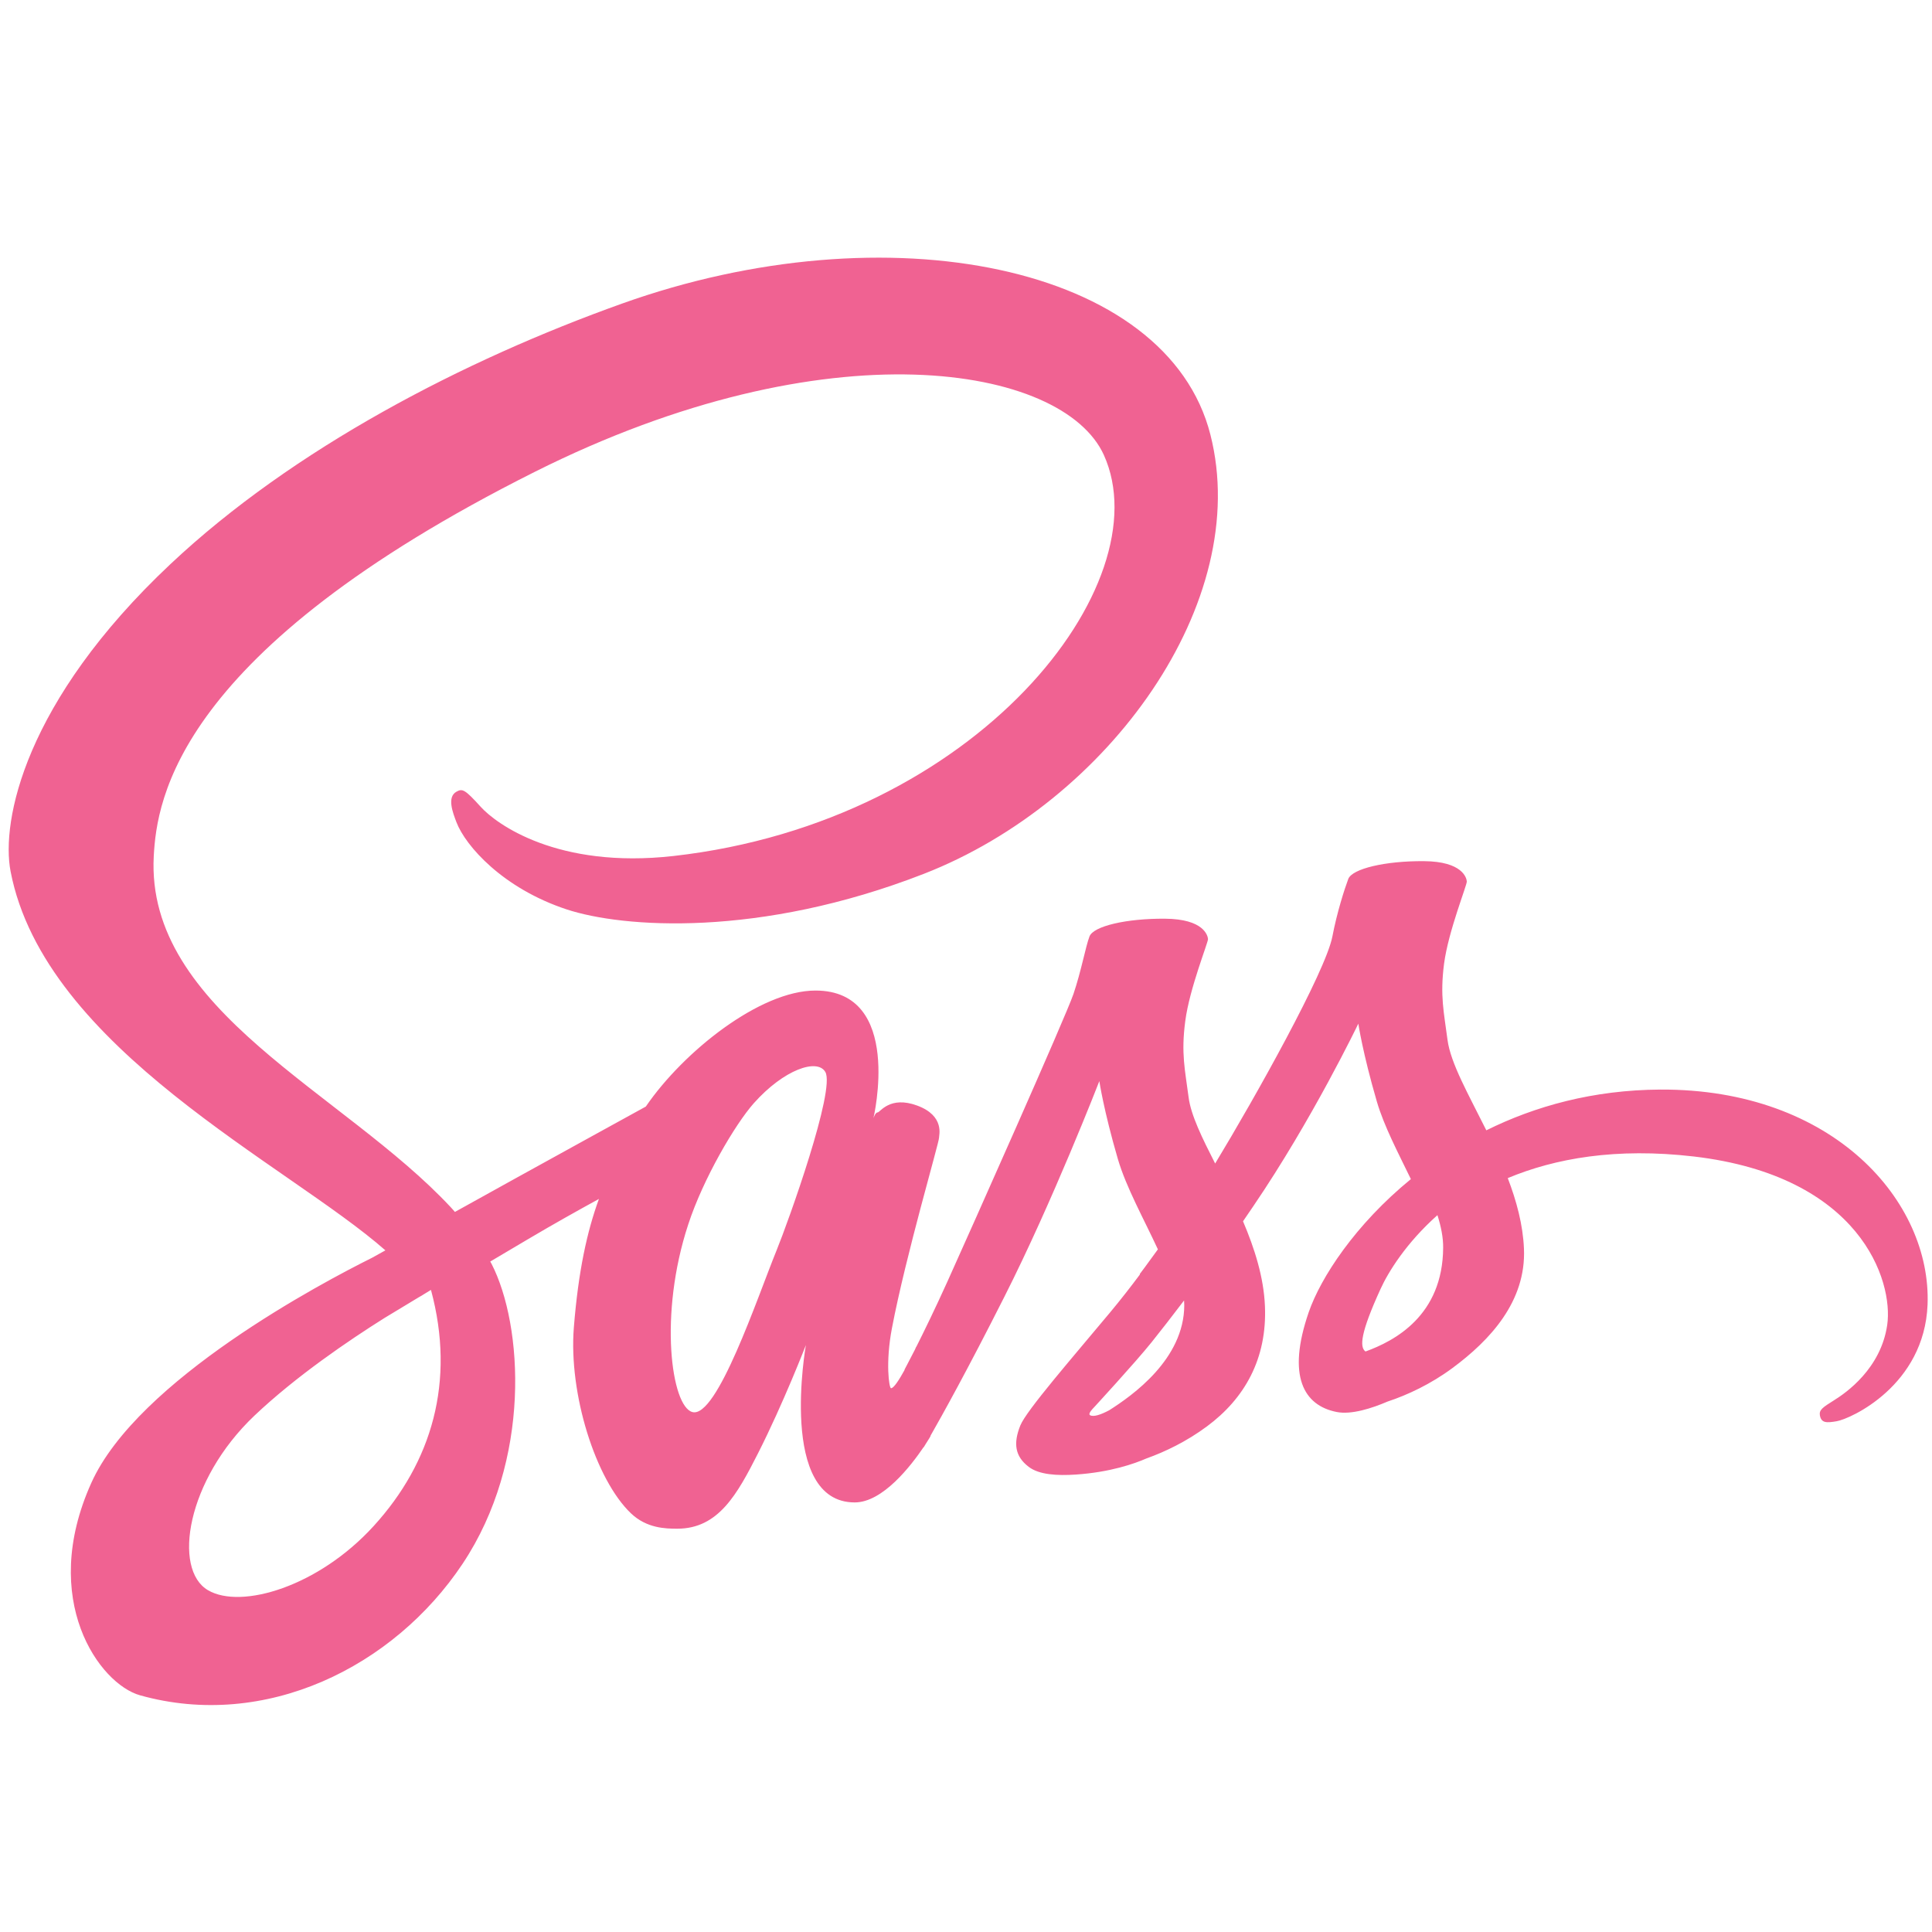 <svg xmlns="http://www.w3.org/2000/svg" xmlns:xlink="http://www.w3.org/1999/xlink" width="100" zoomAndPan="magnify" viewBox="0 0 75 75" height="100" preserveAspectRatio="xMidYMid meet" version="1.0"><path fill="#f06292" d="M 64.449 42.297 C 61.844 42.312 59.59 42.941 57.699 43.879 C 57.008 42.488 56.309 41.27 56.191 40.359 C 56.055 39.301 55.895 38.668 56.059 37.406 C 56.227 36.141 56.953 34.352 56.941 34.219 C 56.934 34.086 56.781 33.441 55.277 33.43 C 53.777 33.418 52.492 33.723 52.34 34.121 C 52.191 34.52 51.902 35.418 51.723 36.355 C 51.457 37.723 48.723 42.609 47.172 45.168 C 46.664 44.168 46.23 43.289 46.141 42.594 C 46.004 41.535 45.844 40.902 46.012 39.637 C 46.176 38.375 46.902 36.586 46.895 36.453 C 46.883 36.316 46.73 35.676 45.23 35.664 C 43.727 35.652 42.441 35.953 42.293 36.355 C 42.141 36.754 41.977 37.684 41.672 38.586 C 41.363 39.488 37.73 47.641 36.777 49.754 C 36.289 50.832 35.867 51.695 35.57 52.285 C 35.566 52.285 35.566 52.281 35.566 52.281 C 35.566 52.281 35.551 52.32 35.52 52.387 C 35.262 52.891 35.113 53.168 35.113 53.168 C 35.113 53.168 35.113 53.172 35.117 53.18 C 34.914 53.547 34.699 53.891 34.59 53.891 C 34.516 53.891 34.367 52.906 34.625 51.559 C 35.164 48.73 36.465 44.32 36.453 44.168 C 36.445 44.09 36.695 43.32 35.605 42.918 C 34.543 42.527 34.168 43.18 34.07 43.184 C 33.977 43.184 33.906 43.41 33.906 43.41 C 33.906 43.41 35.086 38.453 31.656 38.453 C 29.508 38.453 26.535 40.816 25.07 42.957 C 24.148 43.465 22.168 44.551 20.07 45.711 C 19.266 46.156 18.441 46.613 17.66 47.047 C 17.609 46.984 17.555 46.93 17.5 46.867 C 13.336 42.398 5.645 39.238 5.969 33.23 C 6.09 31.047 6.844 25.297 20.754 18.32 C 32.148 12.605 41.273 14.18 42.852 17.664 C 45.102 22.641 37.973 31.895 26.141 33.23 C 21.633 33.738 19.258 31.98 18.664 31.324 C 18.043 30.637 17.949 30.605 17.719 30.734 C 17.34 30.945 17.582 31.555 17.719 31.918 C 18.074 32.844 19.523 34.484 21.992 35.301 C 24.168 36.02 29.465 36.414 35.863 33.922 C 43.035 31.129 48.637 23.363 46.988 16.875 C 45.316 10.277 34.441 8.105 24.148 11.785 C 18.012 13.977 11.383 17.414 6.613 21.902 C 0.941 27.238 0.039 31.883 0.41 33.824 C 1.734 40.719 11.18 45.211 14.961 48.539 C 14.777 48.641 14.602 48.738 14.441 48.828 C 12.547 49.77 5.344 53.562 3.543 57.57 C 1.5 62.113 3.867 65.375 5.438 65.812 C 10.293 67.172 15.277 64.727 17.957 60.707 C 20.637 56.688 20.309 51.453 19.082 49.062 C 19.066 49.035 19.047 49.004 19.031 48.973 C 19.523 48.684 20.02 48.387 20.516 48.094 C 21.48 47.523 22.43 46.992 23.25 46.543 C 22.789 47.809 22.453 49.332 22.277 51.527 C 22.07 54.105 23.121 57.441 24.496 58.75 C 25.105 59.328 25.832 59.344 26.293 59.344 C 27.891 59.344 28.621 58.004 29.426 56.418 C 30.41 54.477 31.285 52.215 31.285 52.215 C 31.285 52.215 30.191 58.324 33.18 58.324 C 34.27 58.324 35.363 56.902 35.855 56.176 C 35.855 56.188 35.855 56.188 35.855 56.188 C 35.855 56.188 35.887 56.141 35.941 56.047 C 36.055 55.875 36.117 55.762 36.117 55.762 C 36.117 55.762 36.121 55.75 36.125 55.73 C 36.562 54.965 37.535 53.223 38.988 50.344 C 40.871 46.625 42.676 41.969 42.676 41.969 C 42.676 41.969 42.844 43.105 43.395 44.992 C 43.719 46.098 44.406 47.324 44.949 48.5 C 44.512 49.109 44.246 49.457 44.246 49.457 C 44.246 49.457 44.246 49.465 44.25 49.477 C 43.902 49.945 43.512 50.445 43.102 50.938 C 41.617 52.719 39.848 54.75 39.609 55.336 C 39.332 56.027 39.395 56.535 39.938 56.945 C 40.332 57.246 41.031 57.293 41.766 57.242 C 43.102 57.152 44.039 56.82 44.504 56.617 C 45.227 56.359 46.066 55.957 46.855 55.371 C 48.312 54.293 49.191 52.75 49.105 50.707 C 49.059 49.582 48.703 48.465 48.254 47.41 C 48.383 47.223 48.516 47.027 48.648 46.832 C 50.949 43.453 52.73 39.738 52.73 39.738 C 52.73 39.738 52.898 40.875 53.449 42.762 C 53.727 43.715 54.277 44.754 54.77 45.773 C 52.609 47.539 51.27 49.594 50.805 50.938 C 49.945 53.43 50.617 54.559 51.883 54.812 C 52.453 54.93 53.262 54.668 53.871 54.406 C 54.629 54.156 55.539 53.734 56.387 53.105 C 57.844 52.027 59.246 50.52 59.16 48.477 C 59.121 47.543 58.871 46.621 58.531 45.734 C 60.363 44.969 62.734 44.543 65.754 44.895 C 72.234 45.656 73.504 49.727 73.262 51.43 C 73.016 53.133 71.66 54.07 71.203 54.355 C 70.75 54.637 70.613 54.734 70.648 54.945 C 70.703 55.25 70.914 55.238 71.301 55.172 C 71.836 55.082 74.703 53.789 74.828 50.645 C 74.98 46.648 71.18 42.262 64.449 42.297 Z M 14.508 59.238 C 12.363 61.594 9.367 62.484 8.078 61.734 C 6.691 60.926 7.242 57.457 9.875 54.957 C 11.48 53.434 13.551 52.027 14.926 51.164 C 15.238 50.977 15.699 50.699 16.258 50.359 C 16.348 50.309 16.402 50.277 16.402 50.277 L 16.398 50.277 C 16.508 50.211 16.617 50.145 16.73 50.074 C 17.691 53.633 16.762 56.766 14.508 59.238 Z M 30.145 48.543 C 29.398 50.379 27.832 55.07 26.879 54.816 C 26.062 54.602 25.562 51.035 26.719 47.527 C 27.297 45.758 28.535 43.648 29.262 42.828 C 30.434 41.512 31.727 41.078 32.039 41.613 C 32.438 42.297 30.613 47.395 30.145 48.543 Z M 43.059 54.746 C 42.742 54.914 42.453 55.016 42.316 54.938 C 42.219 54.879 42.449 54.656 42.449 54.656 C 42.449 54.656 44.062 52.906 44.699 52.113 C 45.07 51.648 45.5 51.098 45.965 50.484 C 45.969 50.547 45.973 50.609 45.973 50.668 C 45.969 52.762 43.957 54.176 43.059 54.746 Z M 53.008 52.465 C 52.773 52.293 52.812 51.746 53.59 50.043 C 53.895 49.371 54.594 48.246 55.801 47.172 C 55.941 47.613 56.027 48.039 56.023 48.434 C 56.008 51.07 54.141 52.055 53.008 52.465 Z M 53.008 52.465 " fill-opacity="1" fill-rule="nonzero"/></svg>